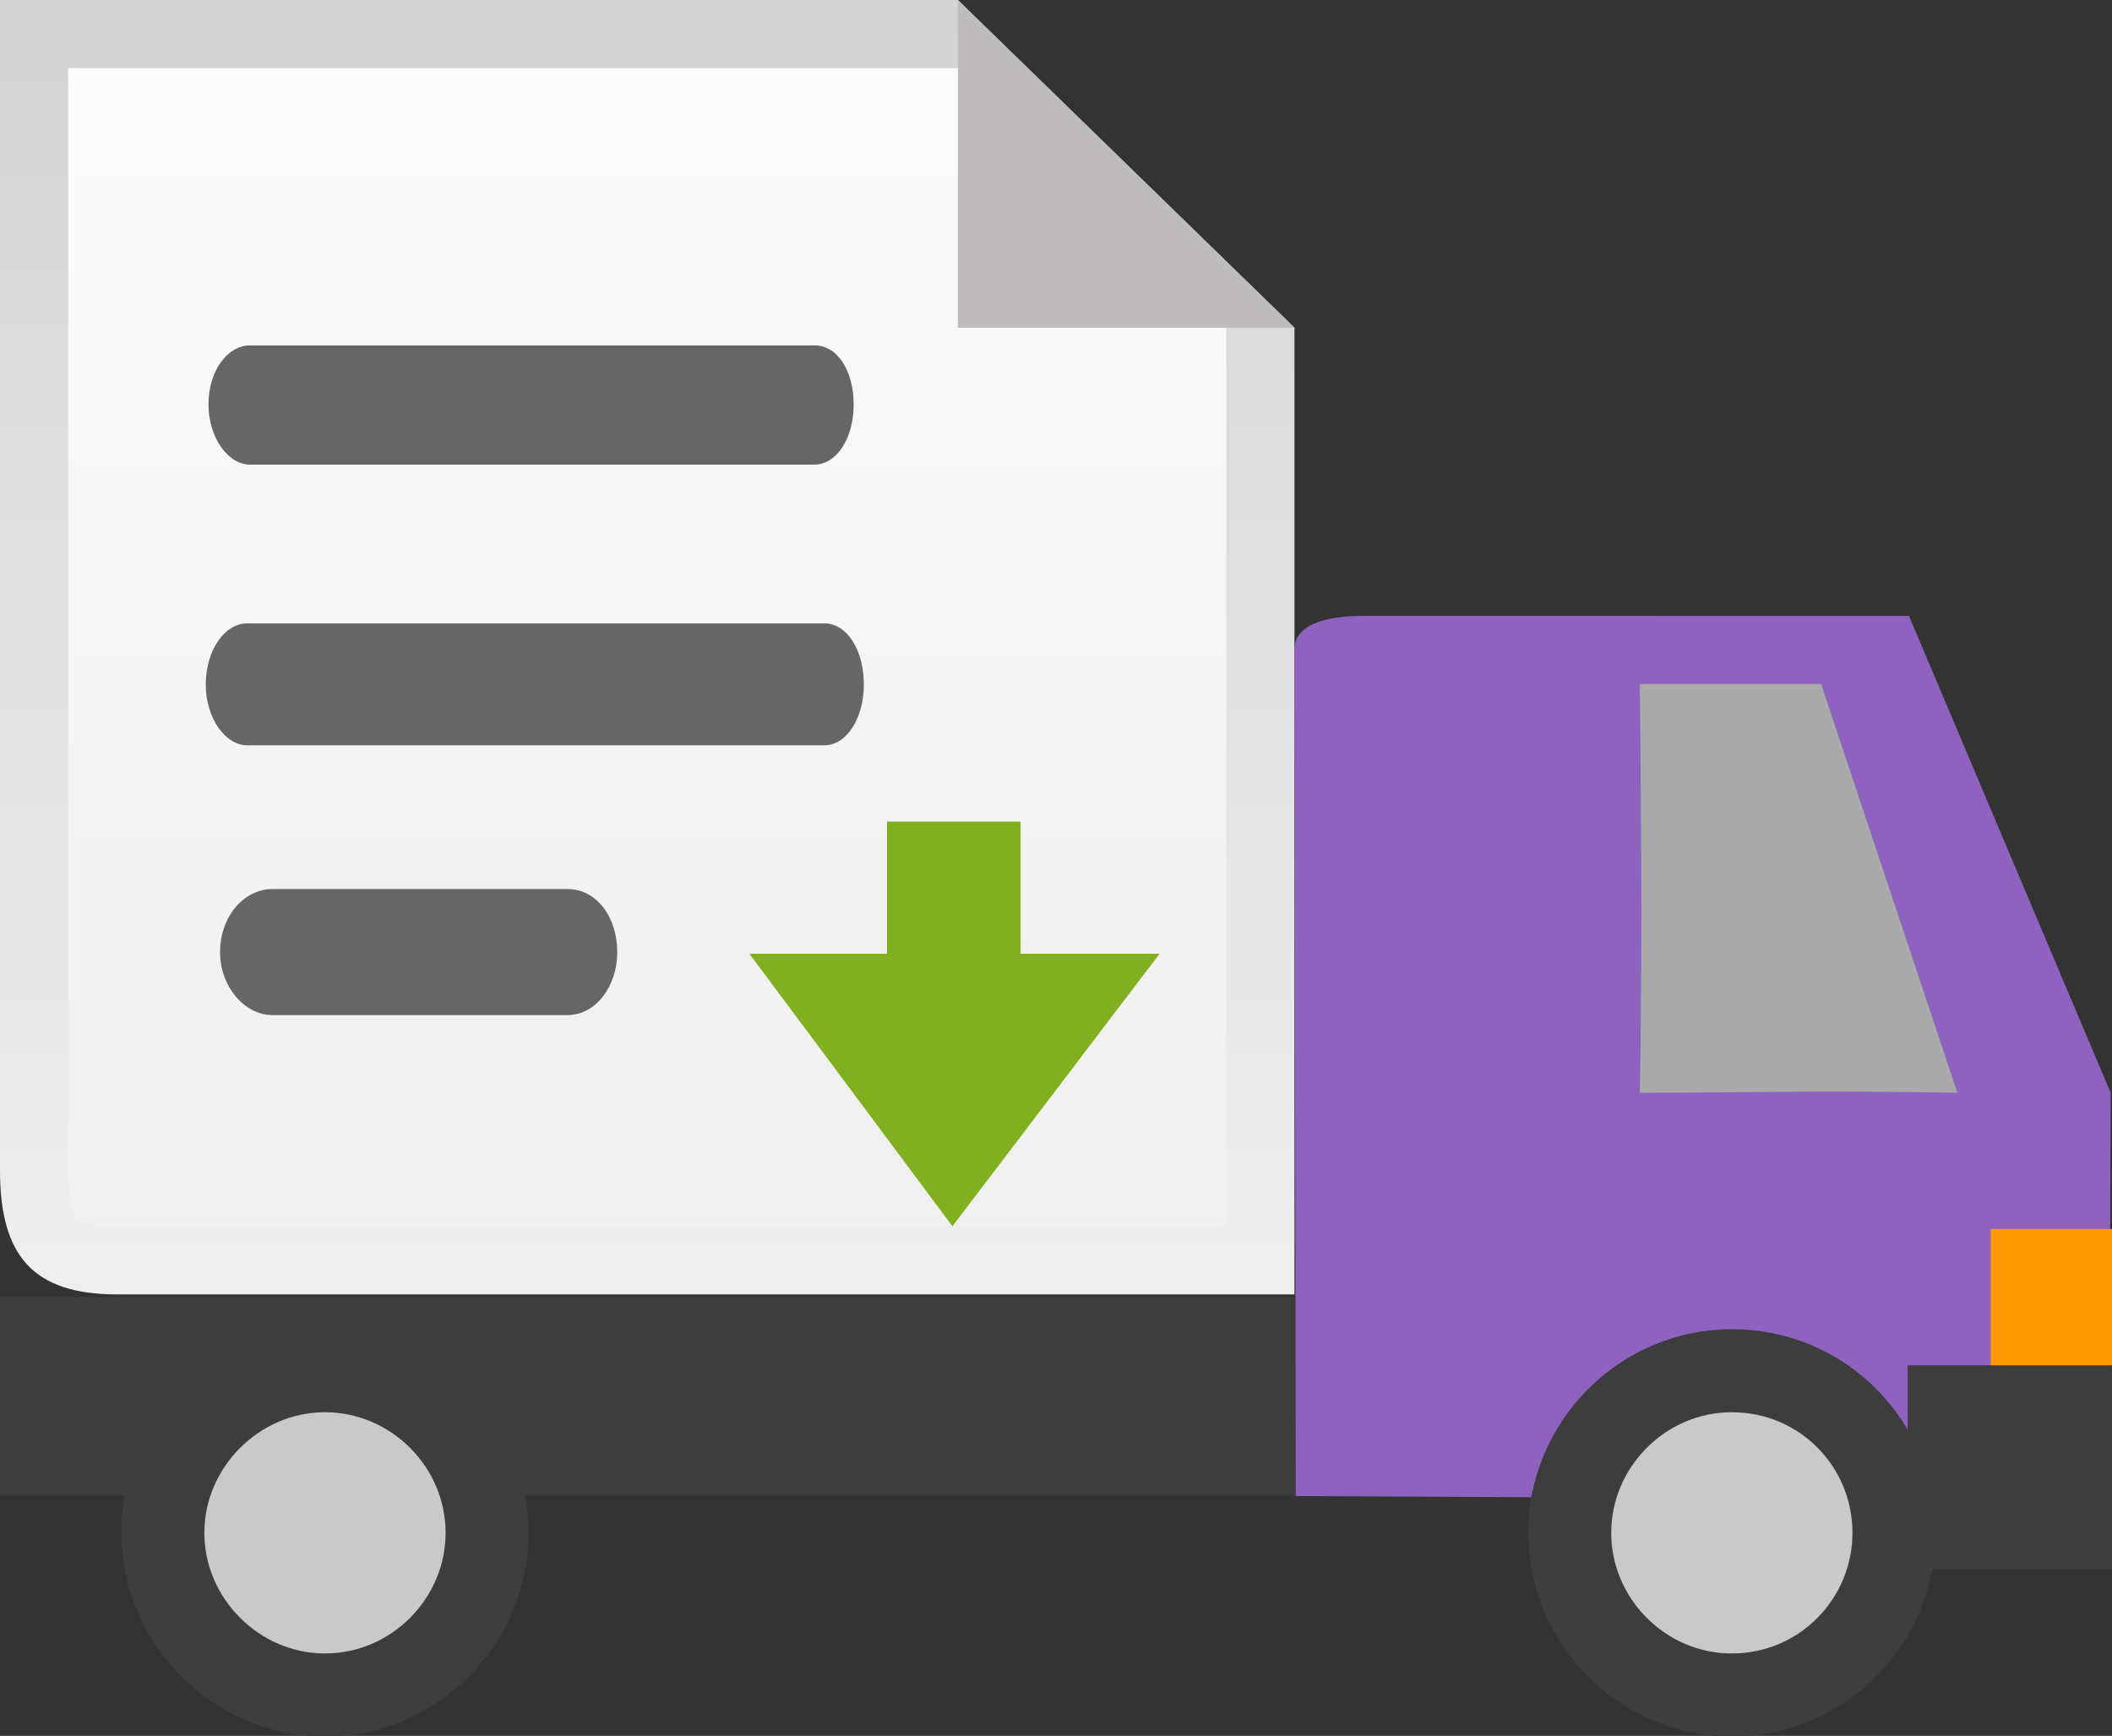 <?xml version="1.0" encoding="utf-8"?>
<!-- Generator: Adobe Illustrator 18.1.1, SVG Export Plug-In . SVG Version: 6.00 Build 0)  -->
<svg version="1.1" id="Слой_1" xmlns="http://www.w3.org/2000/svg" xmlns:xlink="http://www.w3.org/1999/xlink" x="0px" y="0px"
	 viewBox="0 0 31 25.48" enable-background="new 0 0 31 25.48" xml:space="preserve">
<rect x="0" y="0" width="31" height="25.48" fill="#333333" stroke="none"/>
<rect y="19.04" fill-rule="evenodd" clip-rule="evenodd" fill="#3D3D3D" width="25" height="2.91"/>
<path fill-rule="evenodd" clip-rule="evenodd" fill="#C9C9C9" stroke="#3D3D3D" stroke-width="1.219" stroke-miterlimit="10" d="
	M4.77,24.88c1.31,0,2.38-1.08,2.38-2.38c0-1.31-1.08-2.38-2.38-2.38s-2.38,1.08-2.38,2.38C2.39,23.8,3.47,24.88,4.77,24.88
	L4.77,24.88z"/>
<linearGradient id="SVGID_1_" gradientUnits="userSpaceOnUse" x1="9.5" y1="30.625" x2="9.5" y2="-5.514">
	<stop  offset="0" style="stop-color:#FFFFFF"/>
	<stop  offset="1" style="stop-color:#CCCCCC"/>
</linearGradient>
<path fill-rule="evenodd" clip-rule="evenodd" fill="url(#SVGID_1_)" d="M19,4.81V19H1.72C0.49,19,0,18.44,0,17.18V0h14.06L19,4.81z
	"/>
<linearGradient id="SVGID_2_" gradientUnits="userSpaceOnUse" x1="9.5" y1="-3.688" x2="9.5" y2="36.705">
	<stop  offset="0" style="stop-color:#FFFFFF"/>
	<stop  offset="1" style="stop-color:#E2E2E2"/>
</linearGradient>
<path fill-rule="evenodd" clip-rule="evenodd" fill="url(#SVGID_2_)" d="M1.72,18C1.15,18,1,18,1,17.18V1h13.86L18,4.18V18H1.72z"/>
<path fill-rule="evenodd" clip-rule="evenodd" fill="#9062C0" d="M19.02,21.96l11.94,0.06l0.02-5.98l-2.96-7H20
	c-0.41,0-1,0.08-1,0.49L19.02,21.96z"/>
<path fill-rule="evenodd" clip-rule="evenodd" fill="#C9C9C9" stroke="#3D3D3D" stroke-width="1.219" stroke-miterlimit="10" d="
	M25.42,24.88c1.33,0,2.38-1.08,2.38-2.38c0-1.31-1.05-2.38-2.38-2.38c-1.31,0-2.38,1.08-2.38,2.38
	C23.04,23.8,24.11,24.88,25.42,24.88L25.42,24.88z"/>
<rect x="28" y="20.04" fill-rule="evenodd" clip-rule="evenodd" fill="#3D3D3D" width="3" height="3"/>
<rect x="29.22" y="18.04" fill-rule="evenodd" clip-rule="evenodd" fill="#FF9900" width="1.78" height="2"/>
<path fill-rule="evenodd" clip-rule="evenodd" fill="#AAAAAA" d="M28.73,16.04c-2.29-0.04-2.83,0-4.66,0c0.03-1.97,0.03-3.01,0-6
	h2.66L28.73,16.04z"/>
<polygon fill-rule="evenodd" clip-rule="evenodd" fill="#BDBBBB" points="19,4.81 14.06,4.81 14.06,0 "/>
<path fill="#666666" d="M12.53,5.94c0,0.48-0.24,0.88-0.58,0.88H3.67c-0.33,0-0.61-0.41-0.61-0.88c0-0.5,0.28-0.87,0.61-0.87h8.29
	C12.29,5.07,12.53,5.44,12.53,5.94z"/>
<path fill="#666666" d="M12.1,9.15c0.33,0,0.58,0.39,0.58,0.9c0,0.47-0.24,0.89-0.58,0.89H3.63c-0.33,0-0.61-0.41-0.61-0.89
	c0-0.51,0.28-0.9,0.61-0.9H12.1z"/>
<path fill="#666666" d="M8.33,13.05c0.42,0,0.73,0.4,0.73,0.93c0,0.49-0.31,0.92-0.73,0.92H4c-0.42,0-0.77-0.43-0.77-0.92
	c0-0.53,0.35-0.93,0.77-0.93H8.33z"/>
<polygon fill-rule="evenodd" clip-rule="evenodd" fill="#80B01F" points="13.98,18 17.02,14 14.98,14 14.98,12.06 13.02,12.06 
	13.02,14 11,14 13.98,18 "/>
<g>
</g>
<g>
</g>
<g>
</g>
<g>
</g>
<g>
</g>
<g>
</g>
<g>
</g>
<g>
</g>
<g>
</g>
<g>
</g>
<g>
</g>
<g>
</g>
<g>
</g>
<g>
</g>
<g>
</g>
</svg>
